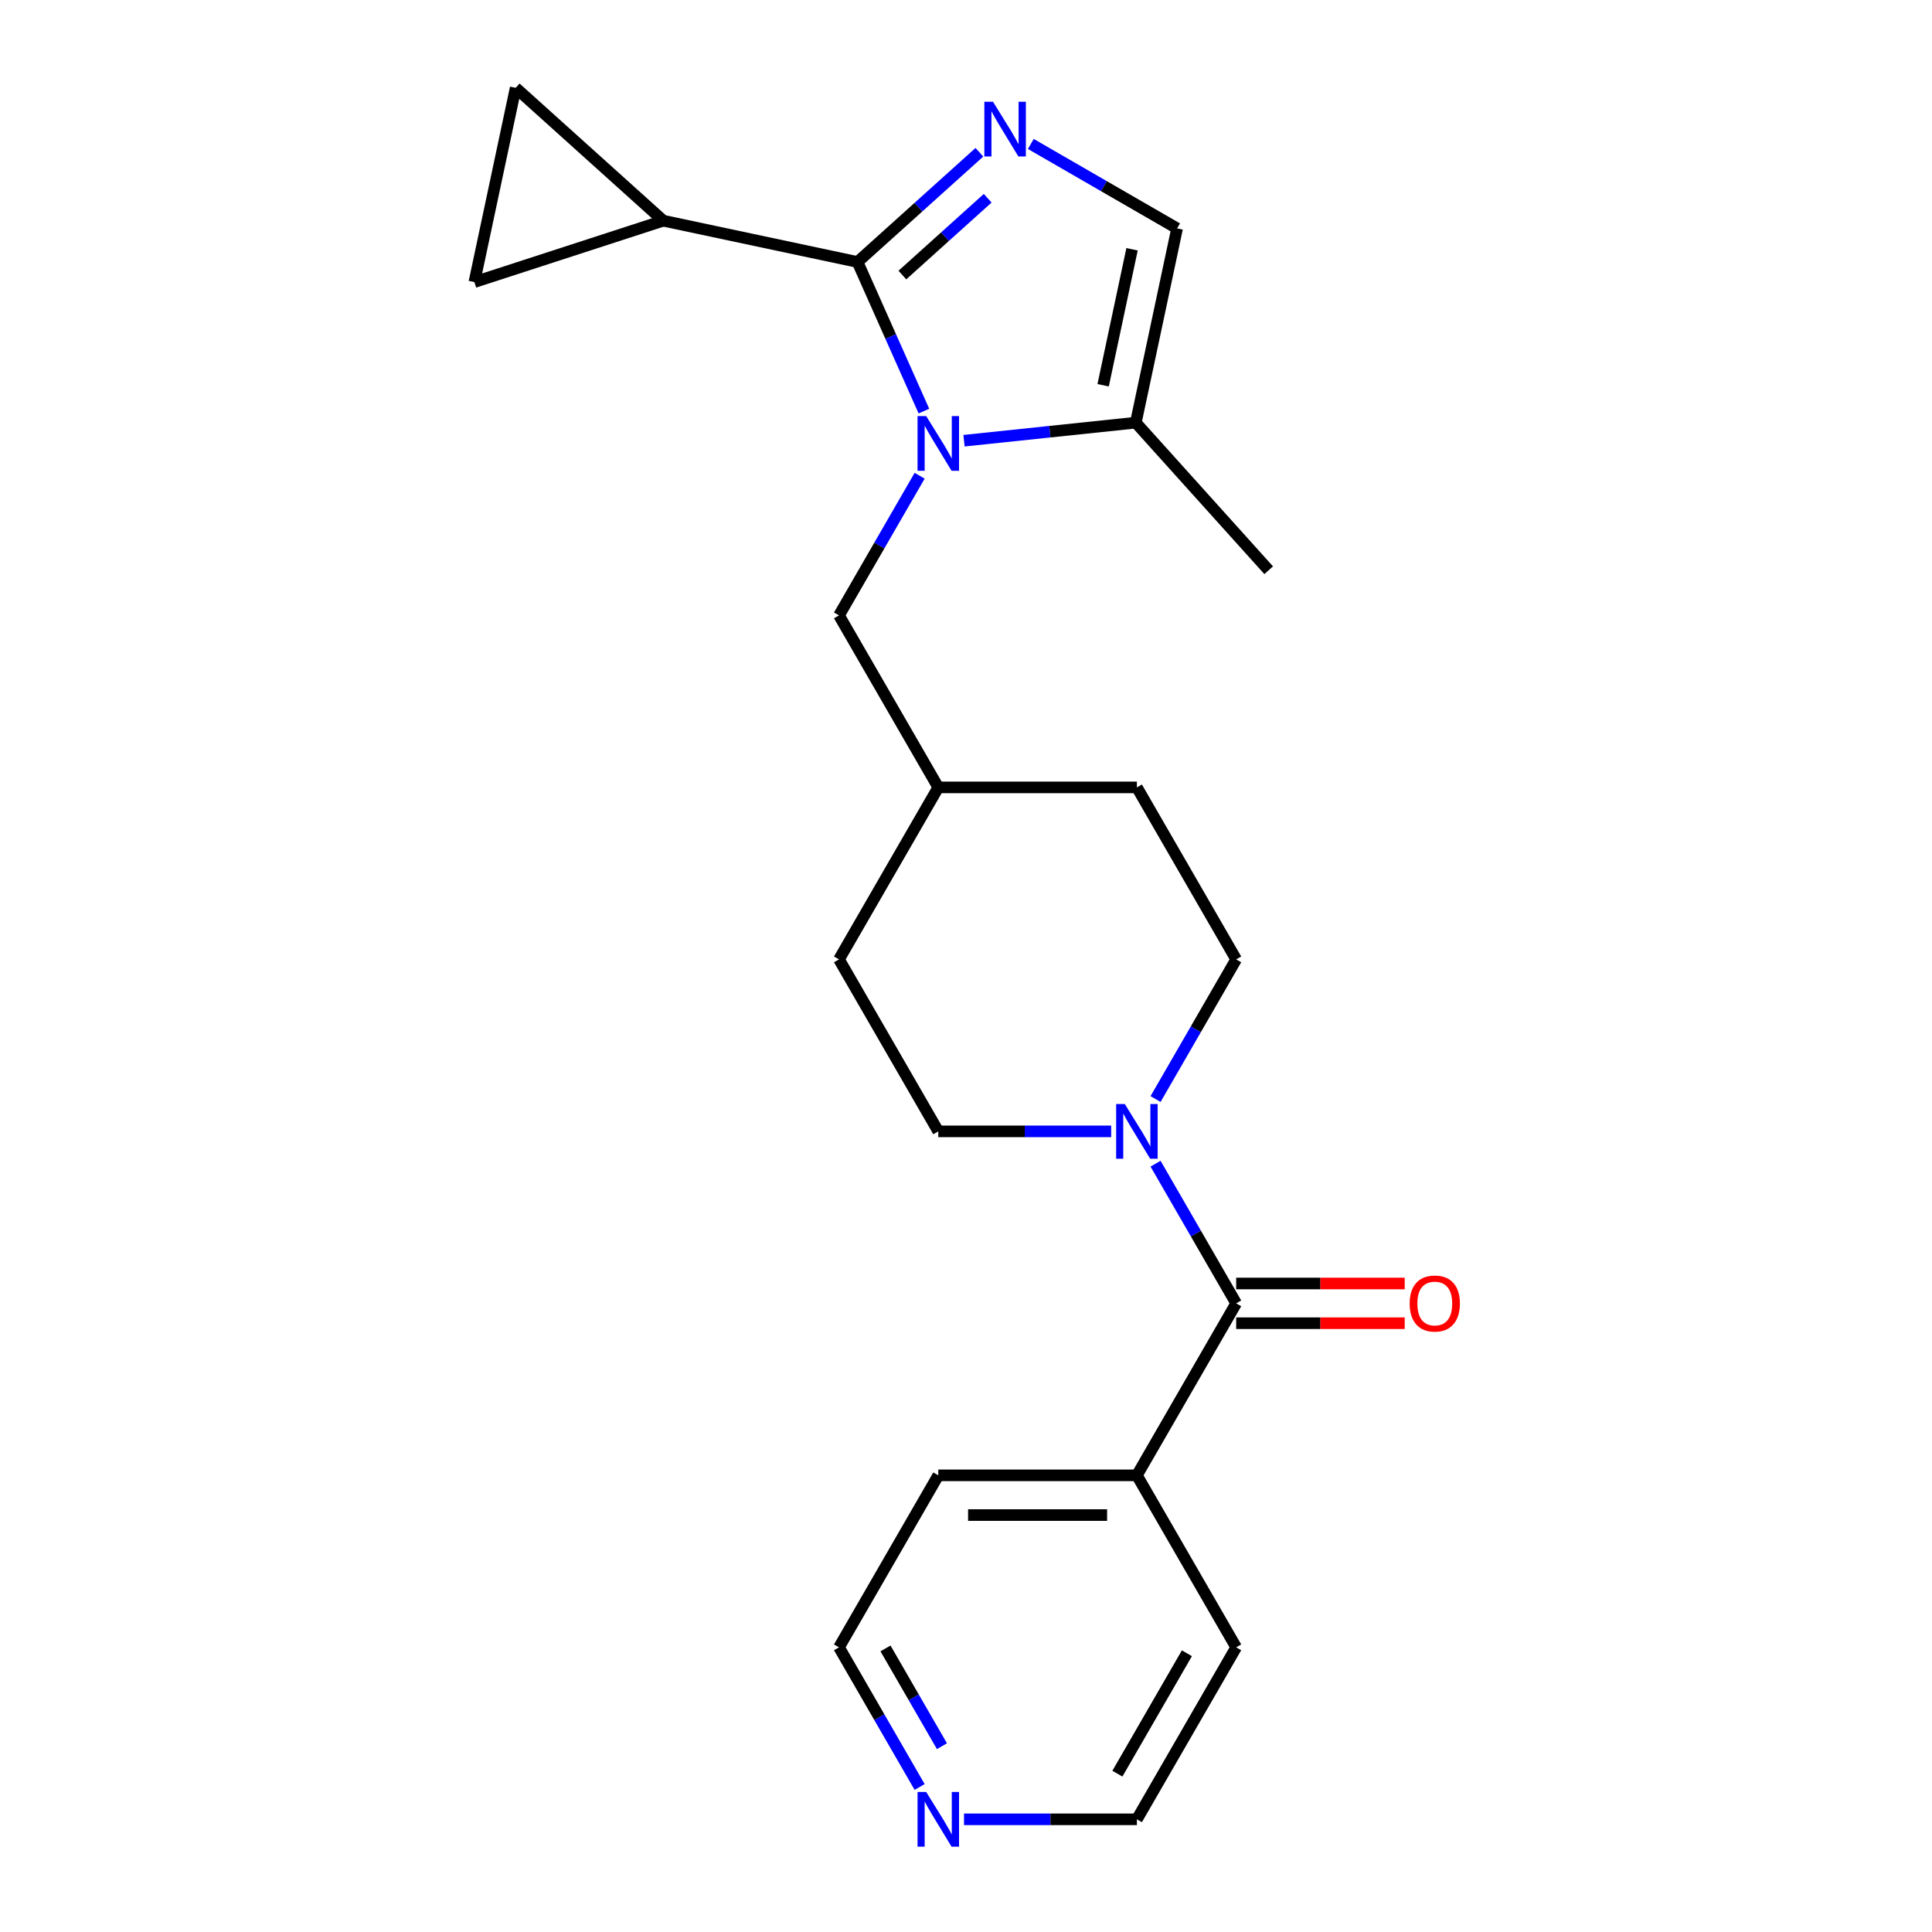 <?xml version='1.0' encoding='iso-8859-1'?>
<svg version='1.1' baseProfile='full'
              xmlns='http://www.w3.org/2000/svg'
                      xmlns:rdkit='http://www.rdkit.org/xml'
                      xmlns:xlink='http://www.w3.org/1999/xlink'
                  xml:space='preserve'
width='1000px' height='1000px' viewBox='0 0 1000 1000'>
<!-- END OF HEADER -->
<rect style='opacity:1.0;fill:#FFFFFF;stroke:none' width='1000' height='1000' x='0' y='0'> </rect>
<path class='bond-0' d='M 443.851,135.607 L 461.031,174.195' style='fill:none;fill-rule:evenodd;stroke:#000000;stroke-width:6px;stroke-linecap:butt;stroke-linejoin:miter;stroke-opacity:1' />
<path class='bond-0' d='M 461.031,174.195 L 478.212,212.783' style='fill:none;fill-rule:evenodd;stroke:#0000FF;stroke-width:6px;stroke-linecap:butt;stroke-linejoin:miter;stroke-opacity:1' />
<path class='bond-1' d='M 443.851,135.607 L 475.391,107.209' style='fill:none;fill-rule:evenodd;stroke:#000000;stroke-width:6px;stroke-linecap:butt;stroke-linejoin:miter;stroke-opacity:1' />
<path class='bond-1' d='M 475.391,107.209 L 506.93,78.81' style='fill:none;fill-rule:evenodd;stroke:#0000FF;stroke-width:6px;stroke-linecap:butt;stroke-linejoin:miter;stroke-opacity:1' />
<path class='bond-1' d='M 467.069,142.366 L 489.147,122.487' style='fill:none;fill-rule:evenodd;stroke:#000000;stroke-width:6px;stroke-linecap:butt;stroke-linejoin:miter;stroke-opacity:1' />
<path class='bond-1' d='M 489.147,122.487 L 511.225,102.608' style='fill:none;fill-rule:evenodd;stroke:#0000FF;stroke-width:6px;stroke-linecap:butt;stroke-linejoin:miter;stroke-opacity:1' />
<path class='bond-4' d='M 443.851,135.607 L 343.305,114.236' style='fill:none;fill-rule:evenodd;stroke:#000000;stroke-width:6px;stroke-linecap:butt;stroke-linejoin:miter;stroke-opacity:1' />
<path class='bond-5' d='M 498.97,228.113 L 543.429,223.441' style='fill:none;fill-rule:evenodd;stroke:#0000FF;stroke-width:6px;stroke-linecap:butt;stroke-linejoin:miter;stroke-opacity:1' />
<path class='bond-5' d='M 543.429,223.441 L 587.889,218.768' style='fill:none;fill-rule:evenodd;stroke:#000000;stroke-width:6px;stroke-linecap:butt;stroke-linejoin:miter;stroke-opacity:1' />
<path class='bond-9' d='M 476.001,246.242 L 455.133,282.387' style='fill:none;fill-rule:evenodd;stroke:#0000FF;stroke-width:6px;stroke-linecap:butt;stroke-linejoin:miter;stroke-opacity:1' />
<path class='bond-9' d='M 455.133,282.387 L 434.264,318.533' style='fill:none;fill-rule:evenodd;stroke:#000000;stroke-width:6px;stroke-linecap:butt;stroke-linejoin:miter;stroke-opacity:1' />
<path class='bond-6' d='M 533.55,74.511 L 571.405,96.366' style='fill:none;fill-rule:evenodd;stroke:#0000FF;stroke-width:6px;stroke-linecap:butt;stroke-linejoin:miter;stroke-opacity:1' />
<path class='bond-6' d='M 571.405,96.366 L 609.26,118.222' style='fill:none;fill-rule:evenodd;stroke:#000000;stroke-width:6px;stroke-linecap:butt;stroke-linejoin:miter;stroke-opacity:1' />
<path class='bond-2' d='M 639.848,674.614 L 618.979,638.469' style='fill:none;fill-rule:evenodd;stroke:#000000;stroke-width:6px;stroke-linecap:butt;stroke-linejoin:miter;stroke-opacity:1' />
<path class='bond-2' d='M 618.979,638.469 L 598.111,602.324' style='fill:none;fill-rule:evenodd;stroke:#0000FF;stroke-width:6px;stroke-linecap:butt;stroke-linejoin:miter;stroke-opacity:1' />
<path class='bond-10' d='M 639.848,684.893 L 683.459,684.893' style='fill:none;fill-rule:evenodd;stroke:#000000;stroke-width:6px;stroke-linecap:butt;stroke-linejoin:miter;stroke-opacity:1' />
<path class='bond-10' d='M 683.459,684.893 L 727.07,684.893' style='fill:none;fill-rule:evenodd;stroke:#FF0000;stroke-width:6px;stroke-linecap:butt;stroke-linejoin:miter;stroke-opacity:1' />
<path class='bond-10' d='M 639.848,664.335 L 683.459,664.335' style='fill:none;fill-rule:evenodd;stroke:#000000;stroke-width:6px;stroke-linecap:butt;stroke-linejoin:miter;stroke-opacity:1' />
<path class='bond-10' d='M 683.459,664.335 L 727.07,664.335' style='fill:none;fill-rule:evenodd;stroke:#FF0000;stroke-width:6px;stroke-linecap:butt;stroke-linejoin:miter;stroke-opacity:1' />
<path class='bond-11' d='M 639.848,674.614 L 588.452,763.635' style='fill:none;fill-rule:evenodd;stroke:#000000;stroke-width:6px;stroke-linecap:butt;stroke-linejoin:miter;stroke-opacity:1' />
<path class='bond-3' d='M 598.111,568.864 L 618.979,532.719' style='fill:none;fill-rule:evenodd;stroke:#0000FF;stroke-width:6px;stroke-linecap:butt;stroke-linejoin:miter;stroke-opacity:1' />
<path class='bond-3' d='M 618.979,532.719 L 639.848,496.573' style='fill:none;fill-rule:evenodd;stroke:#000000;stroke-width:6px;stroke-linecap:butt;stroke-linejoin:miter;stroke-opacity:1' />
<path class='bond-25' d='M 575.142,585.594 L 530.401,585.594' style='fill:none;fill-rule:evenodd;stroke:#0000FF;stroke-width:6px;stroke-linecap:butt;stroke-linejoin:miter;stroke-opacity:1' />
<path class='bond-25' d='M 530.401,585.594 L 485.66,585.594' style='fill:none;fill-rule:evenodd;stroke:#000000;stroke-width:6px;stroke-linecap:butt;stroke-linejoin:miter;stroke-opacity:1' />
<path class='bond-7' d='M 343.305,114.236 L 245.544,146' style='fill:none;fill-rule:evenodd;stroke:#000000;stroke-width:6px;stroke-linecap:butt;stroke-linejoin:miter;stroke-opacity:1' />
<path class='bond-8' d='M 343.305,114.236 L 266.916,45.455' style='fill:none;fill-rule:evenodd;stroke:#000000;stroke-width:6px;stroke-linecap:butt;stroke-linejoin:miter;stroke-opacity:1' />
<path class='bond-18' d='M 587.889,218.768 L 656.67,295.157' style='fill:none;fill-rule:evenodd;stroke:#000000;stroke-width:6px;stroke-linecap:butt;stroke-linejoin:miter;stroke-opacity:1' />
<path class='bond-24' d='M 587.889,218.768 L 609.26,118.222' style='fill:none;fill-rule:evenodd;stroke:#000000;stroke-width:6px;stroke-linecap:butt;stroke-linejoin:miter;stroke-opacity:1' />
<path class='bond-24' d='M 570.985,199.412 L 585.946,129.03' style='fill:none;fill-rule:evenodd;stroke:#000000;stroke-width:6px;stroke-linecap:butt;stroke-linejoin:miter;stroke-opacity:1' />
<path class='bond-23' d='M 245.544,146 L 266.916,45.455' style='fill:none;fill-rule:evenodd;stroke:#000000;stroke-width:6px;stroke-linecap:butt;stroke-linejoin:miter;stroke-opacity:1' />
<path class='bond-15' d='M 434.264,318.533 L 485.66,407.553' style='fill:none;fill-rule:evenodd;stroke:#000000;stroke-width:6px;stroke-linecap:butt;stroke-linejoin:miter;stroke-opacity:1' />
<path class='bond-21' d='M 588.452,763.635 L 639.848,852.655' style='fill:none;fill-rule:evenodd;stroke:#000000;stroke-width:6px;stroke-linecap:butt;stroke-linejoin:miter;stroke-opacity:1' />
<path class='bond-22' d='M 588.452,763.635 L 485.66,763.635' style='fill:none;fill-rule:evenodd;stroke:#000000;stroke-width:6px;stroke-linecap:butt;stroke-linejoin:miter;stroke-opacity:1' />
<path class='bond-22' d='M 573.033,784.193 L 501.079,784.193' style='fill:none;fill-rule:evenodd;stroke:#000000;stroke-width:6px;stroke-linecap:butt;stroke-linejoin:miter;stroke-opacity:1' />
<path class='bond-12' d='M 639.848,496.573 L 588.452,407.553' style='fill:none;fill-rule:evenodd;stroke:#000000;stroke-width:6px;stroke-linecap:butt;stroke-linejoin:miter;stroke-opacity:1' />
<path class='bond-13' d='M 485.66,585.594 L 434.264,496.573' style='fill:none;fill-rule:evenodd;stroke:#000000;stroke-width:6px;stroke-linecap:butt;stroke-linejoin:miter;stroke-opacity:1' />
<path class='bond-14' d='M 476.001,924.945 L 455.133,888.8' style='fill:none;fill-rule:evenodd;stroke:#0000FF;stroke-width:6px;stroke-linecap:butt;stroke-linejoin:miter;stroke-opacity:1' />
<path class='bond-14' d='M 455.133,888.8 L 434.264,852.655' style='fill:none;fill-rule:evenodd;stroke:#000000;stroke-width:6px;stroke-linecap:butt;stroke-linejoin:miter;stroke-opacity:1' />
<path class='bond-14' d='M 487.545,903.823 L 472.937,878.521' style='fill:none;fill-rule:evenodd;stroke:#0000FF;stroke-width:6px;stroke-linecap:butt;stroke-linejoin:miter;stroke-opacity:1' />
<path class='bond-14' d='M 472.937,878.521 L 458.329,853.219' style='fill:none;fill-rule:evenodd;stroke:#000000;stroke-width:6px;stroke-linecap:butt;stroke-linejoin:miter;stroke-opacity:1' />
<path class='bond-26' d='M 498.97,941.675 L 543.711,941.675' style='fill:none;fill-rule:evenodd;stroke:#0000FF;stroke-width:6px;stroke-linecap:butt;stroke-linejoin:miter;stroke-opacity:1' />
<path class='bond-26' d='M 543.711,941.675 L 588.452,941.675' style='fill:none;fill-rule:evenodd;stroke:#000000;stroke-width:6px;stroke-linecap:butt;stroke-linejoin:miter;stroke-opacity:1' />
<path class='bond-16' d='M 485.66,407.553 L 434.264,496.573' style='fill:none;fill-rule:evenodd;stroke:#000000;stroke-width:6px;stroke-linecap:butt;stroke-linejoin:miter;stroke-opacity:1' />
<path class='bond-17' d='M 485.66,407.553 L 588.452,407.553' style='fill:none;fill-rule:evenodd;stroke:#000000;stroke-width:6px;stroke-linecap:butt;stroke-linejoin:miter;stroke-opacity:1' />
<path class='bond-19' d='M 434.264,852.655 L 485.66,763.635' style='fill:none;fill-rule:evenodd;stroke:#000000;stroke-width:6px;stroke-linecap:butt;stroke-linejoin:miter;stroke-opacity:1' />
<path class='bond-20' d='M 588.452,941.675 L 639.848,852.655' style='fill:none;fill-rule:evenodd;stroke:#000000;stroke-width:6px;stroke-linecap:butt;stroke-linejoin:miter;stroke-opacity:1' />
<path class='bond-20' d='M 578.357,918.043 L 614.334,855.729' style='fill:none;fill-rule:evenodd;stroke:#000000;stroke-width:6px;stroke-linecap:butt;stroke-linejoin:miter;stroke-opacity:1' />
<path  class='atom-1' d='M 479.4 215.352
L 488.68 230.352
Q 489.6 231.832, 491.08 234.512
Q 492.56 237.192, 492.64 237.352
L 492.64 215.352
L 496.4 215.352
L 496.4 243.672
L 492.52 243.672
L 482.56 227.272
Q 481.4 225.352, 480.16 223.152
Q 478.96 220.952, 478.6 220.272
L 478.6 243.672
L 474.92 243.672
L 474.92 215.352
L 479.4 215.352
' fill='#0000FF'/>
<path  class='atom-2' d='M 513.98 52.666
L 523.26 67.666
Q 524.18 69.146, 525.66 71.826
Q 527.14 74.506, 527.22 74.666
L 527.22 52.666
L 530.98 52.666
L 530.98 80.986
L 527.1 80.986
L 517.14 64.586
Q 515.98 62.666, 514.74 60.466
Q 513.54 58.266, 513.18 57.586
L 513.18 80.986
L 509.5 80.986
L 509.5 52.666
L 513.98 52.666
' fill='#0000FF'/>
<path  class='atom-4' d='M 582.192 571.434
L 591.472 586.434
Q 592.392 587.914, 593.872 590.594
Q 595.352 593.274, 595.432 593.434
L 595.432 571.434
L 599.192 571.434
L 599.192 599.754
L 595.312 599.754
L 585.352 583.354
Q 584.192 581.434, 582.952 579.234
Q 581.752 577.034, 581.392 576.354
L 581.392 599.754
L 577.712 599.754
L 577.712 571.434
L 582.192 571.434
' fill='#0000FF'/>
<path  class='atom-11' d='M 729.64 674.694
Q 729.64 667.894, 733 664.094
Q 736.36 660.294, 742.64 660.294
Q 748.92 660.294, 752.28 664.094
Q 755.64 667.894, 755.64 674.694
Q 755.64 681.574, 752.24 685.494
Q 748.84 689.374, 742.64 689.374
Q 736.4 689.374, 733 685.494
Q 729.64 681.614, 729.64 674.694
M 742.64 686.174
Q 746.96 686.174, 749.28 683.294
Q 751.64 680.374, 751.64 674.694
Q 751.64 669.134, 749.28 666.334
Q 746.96 663.494, 742.64 663.494
Q 738.32 663.494, 735.96 666.294
Q 733.64 669.094, 733.64 674.694
Q 733.64 680.414, 735.96 683.294
Q 738.32 686.174, 742.64 686.174
' fill='#FF0000'/>
<path  class='atom-15' d='M 479.4 927.515
L 488.68 942.515
Q 489.6 943.995, 491.08 946.675
Q 492.56 949.355, 492.64 949.515
L 492.64 927.515
L 496.4 927.515
L 496.4 955.835
L 492.52 955.835
L 482.56 939.435
Q 481.4 937.515, 480.16 935.315
Q 478.96 933.115, 478.6 932.435
L 478.6 955.835
L 474.92 955.835
L 474.92 927.515
L 479.4 927.515
' fill='#0000FF'/>
</svg>
